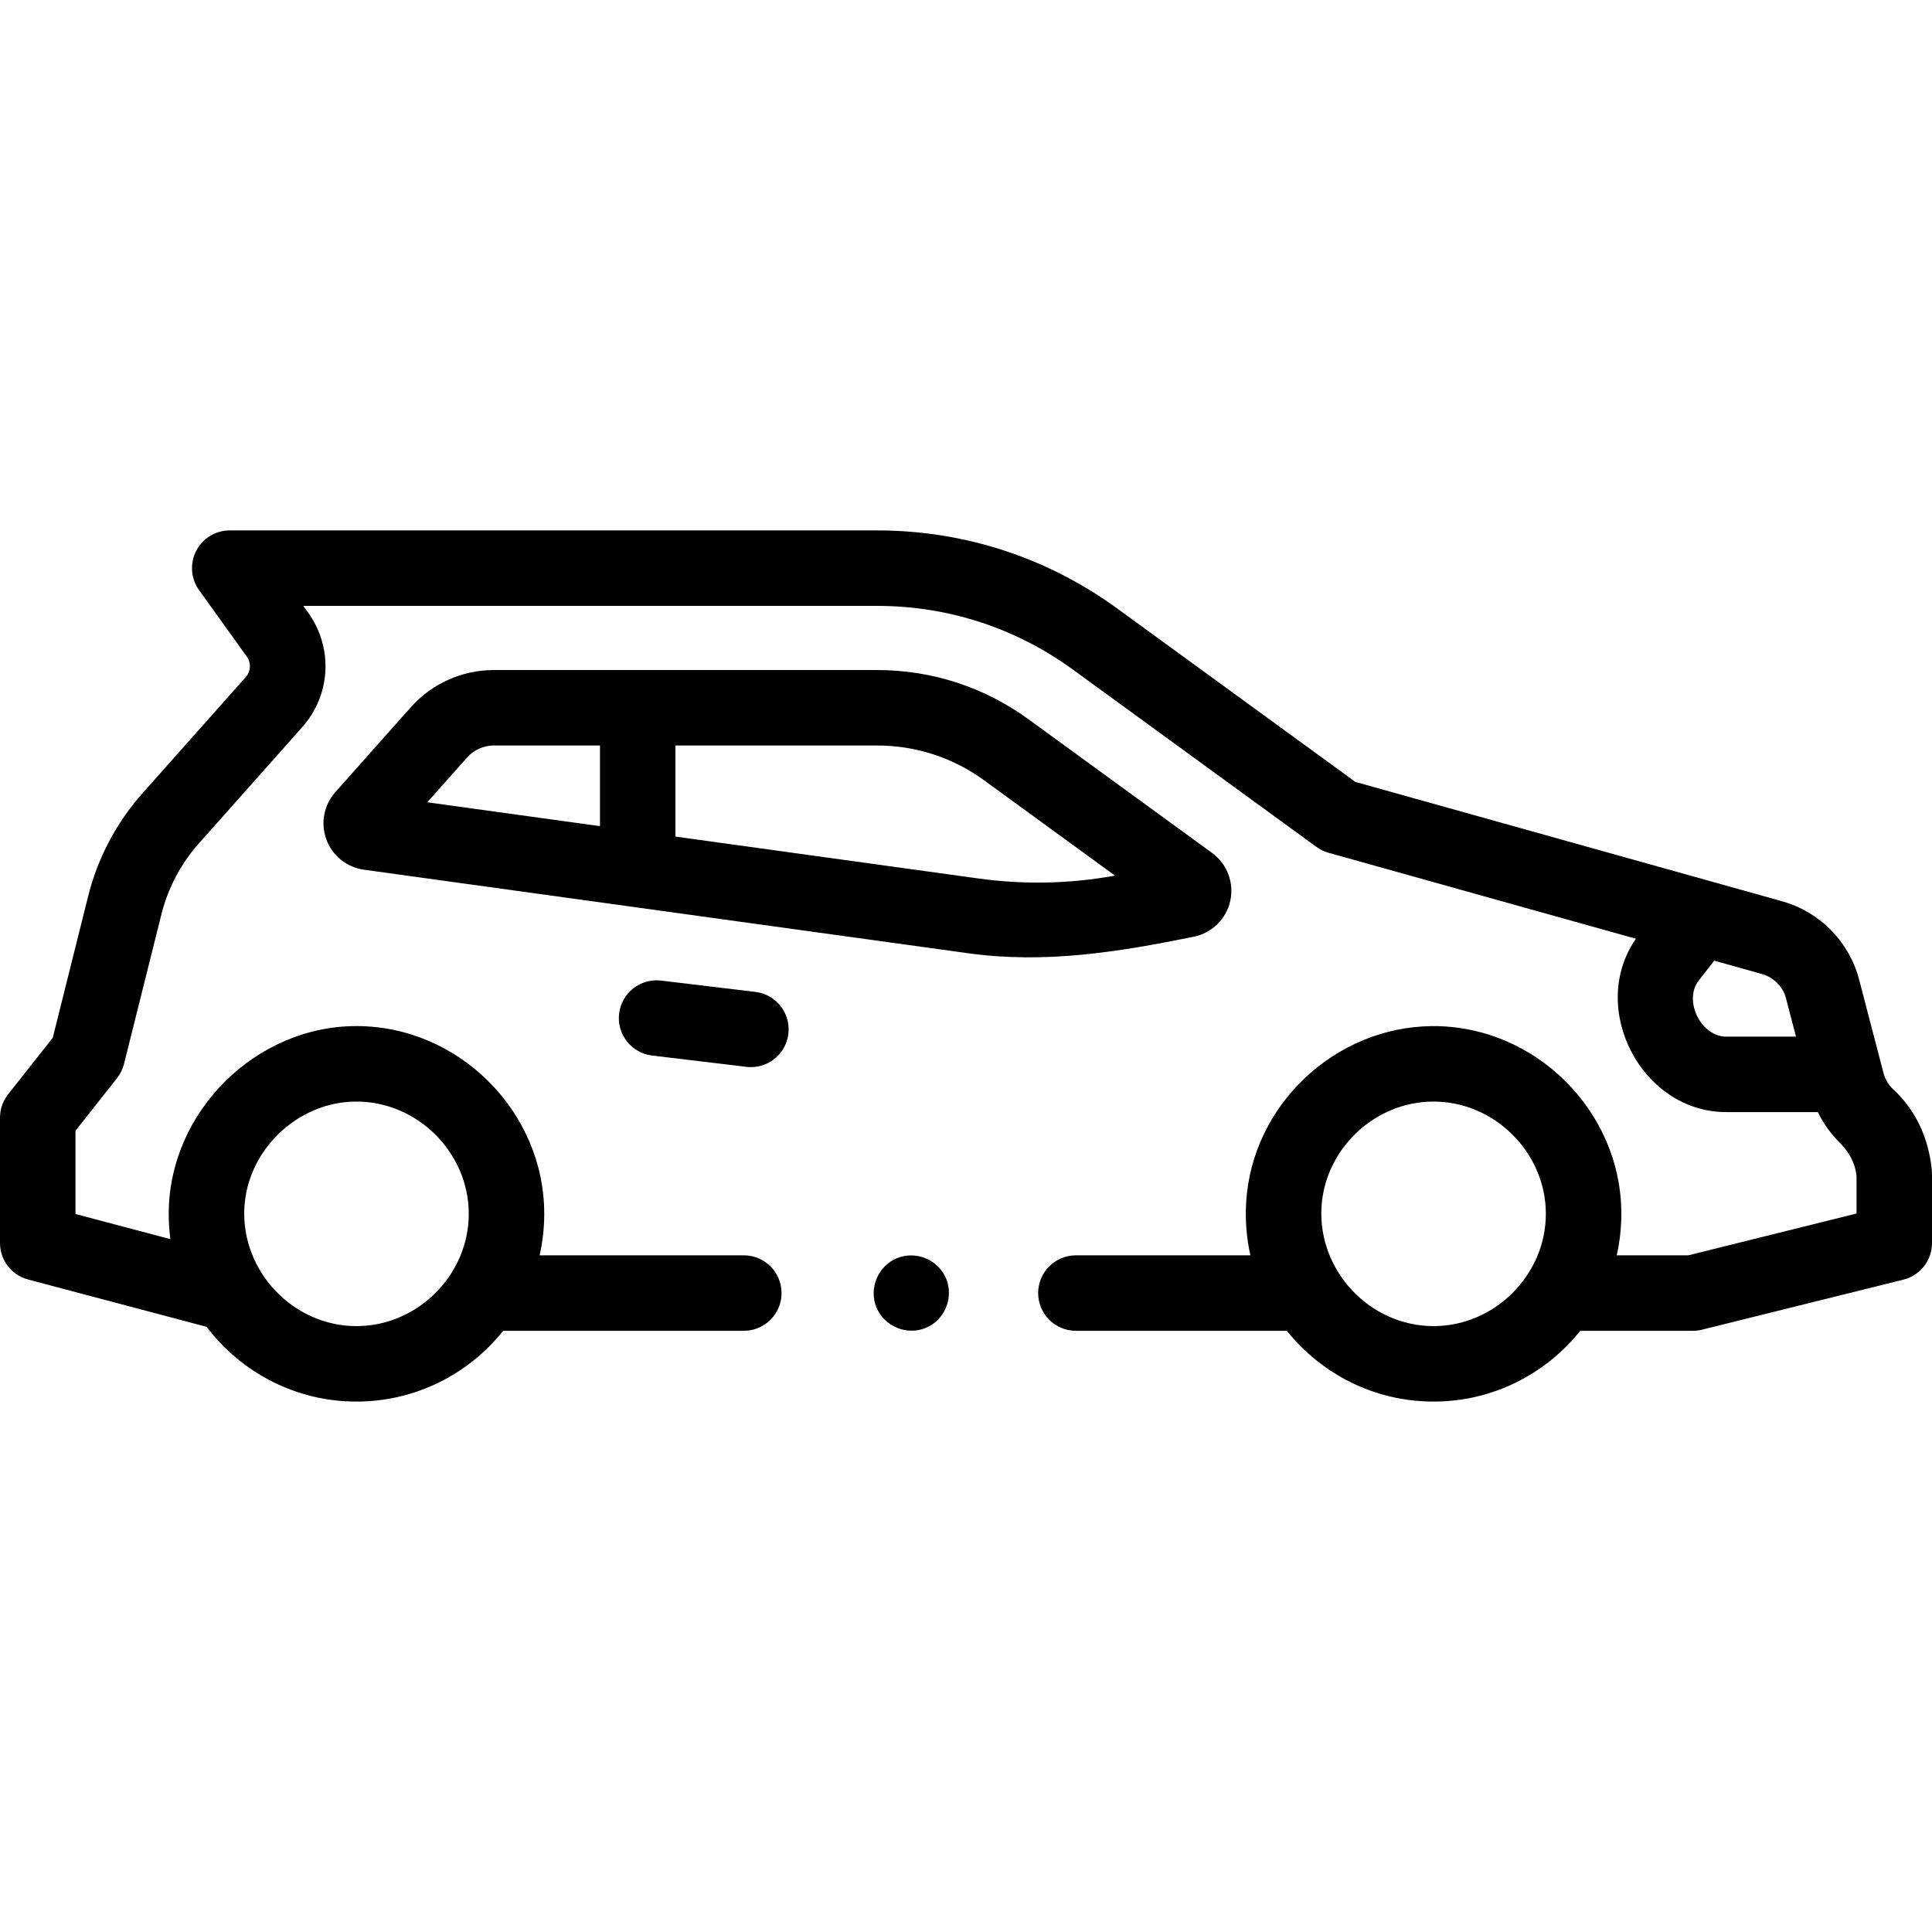 <svg id="Capa_1" enable-background="new 0 0 512 512" height="512" viewBox="0 0 512 512" width="512" xmlns="http://www.w3.org/2000/svg"><g><g><path d="m511.95 310.065c-.892-8.86-4.475-16.192-10.653-21.801-1.03-1.102-1.775-2.458-2.162-3.936l-6.459-24.758c-2.604-9.977-10.394-17.909-20.344-20.706l-113.132-31.644-63.062-45.918c-18.624-13.566-40.647-20.737-63.688-20.737h-171.57c-3.751 0-7.187 2.1-8.898 5.437-1.711 3.338-1.411 7.354.778 10.399l12.645 17.595c1.2 1.67 1.084 3.909-.282 5.446l-27.391 30.813c-6.872 7.72-11.834 17.115-14.353 27.174l-9.398 37.594-11.828 14.975c-1.395 1.765-2.153 3.948-2.153 6.198v33.221c0 4.536 3.053 8.504 7.438 9.666l47.33 12.544c9.091 12.021 23.503 19.806 39.702 19.806 15.721 0 29.752-7.337 38.877-18.757h63.773c5.523 0 10-4.478 10-10s-4.477-10-10-10h-54.115c.812-3.595 1.224-7.316 1.224-11 0-27.123-22.674-49.757-49.759-49.757-26.862 0-49.757 22.891-49.757 49.757 0 2.238.144 4.494.442 6.713l-25.155-6.667v-22.053l11.007-13.935c.878-1.112 1.51-2.397 1.854-3.772l9.919-39.678c1.736-6.936 5.155-13.412 9.894-18.734l27.395-30.818c7.627-8.579 8.275-21.081 1.576-30.405l-1.265-1.76h152.07c18.78 0 36.731 5.845 51.914 16.904l64.52 46.979c.963.701 2.044 1.226 3.192 1.546l81.456 22.784c-12.775 18.409 1.489 45.937 23.919 45.937h24.301c1.387 2.868 3.237 5.5 5.482 7.775 2.652 2.677 4.299 5.296 4.767 9.124v9.981l-44.583 11.079h-18.971c.812-3.594 1.224-7.316 1.224-11 0-27.258-22.877-49.925-50.098-49.748-25.811.198-47.821 20.946-49.334 46.763-.275 4.676.098 9.416 1.128 13.985h-46.249c-5.523 0-10 4.478-10 10s4.477 10 10 10h55.915c9.125 11.42 23.156 18.757 38.877 18.757s29.752-7.337 38.877-18.757h29.853c.813 0 1.623-.099 2.412-.295l53.36-13.26c4.458-1.108 7.588-5.111 7.588-9.705v-18.351c0-.333-.017-.668-.05-1zm-417.479 41.369c-16.846 0-30.585-14.584-29.712-31.367.823-15.358 14.115-28.031 29.483-28.141 16.277-.124 29.985 13.463 29.985 29.751.001 16.19-13.559 29.757-29.756 29.757zm285.439 0c-16.85 0-30.597-14.597-29.71-31.394.843-15.47 14.001-27.998 29.482-28.114 16.277-.124 29.985 13.463 29.985 29.751 0 16.186-13.564 29.757-29.757 29.757zm77.54-76.717c-6.702 0-11.388-9.576-7.262-14.864l4.101-5.263 12.646 3.533c3.124.878 5.573 3.368 6.389 6.498l2.633 10.096z"/><path d="m316.381 248.237h.002c4.819-.979 8.609-4.718 9.656-9.523s-.846-9.78-4.822-12.676l-48.63-35.405c-11.738-8.548-25.617-13.066-40.137-13.066h-101.591c-8.402 0-16.422 3.602-22.002 9.881l-19.991 22.491c-3.049 3.43-3.957 8.235-2.369 12.541s5.398 7.371 9.946 8.001l160.189 22.149c20.419 2.821 39.83-.347 59.749-4.393zm-192.575-47.504c1.789-2.013 4.36-3.167 7.053-3.167h28.141v21.374l-45.754-6.326zm135.565 32.085-80.371-11.112v-24.139h53.45c10.26 0 20.068 3.193 28.364 9.234l34.677 25.247c-11.936 2.175-24.077 2.432-36.12.77z"/><path d="m200.191 262.868-25-3c-5.484-.659-10.462 3.253-11.12 8.737-.658 5.483 3.254 10.462 8.737 11.12l25 3c.405.049.806.072 1.204.072 4.99 0 9.307-3.73 9.916-8.81.659-5.482-3.253-10.461-8.737-11.119z"/><path d="m250.74 338.85c-2.097-5.03-8.017-7.498-13.06-5.41-5.031 2.083-7.491 8.034-5.41 13.061 2.086 5.037 8.026 7.488 13.06 5.41 5.052-2.087 7.475-8.02 5.41-13.061z"/></g></g></svg>